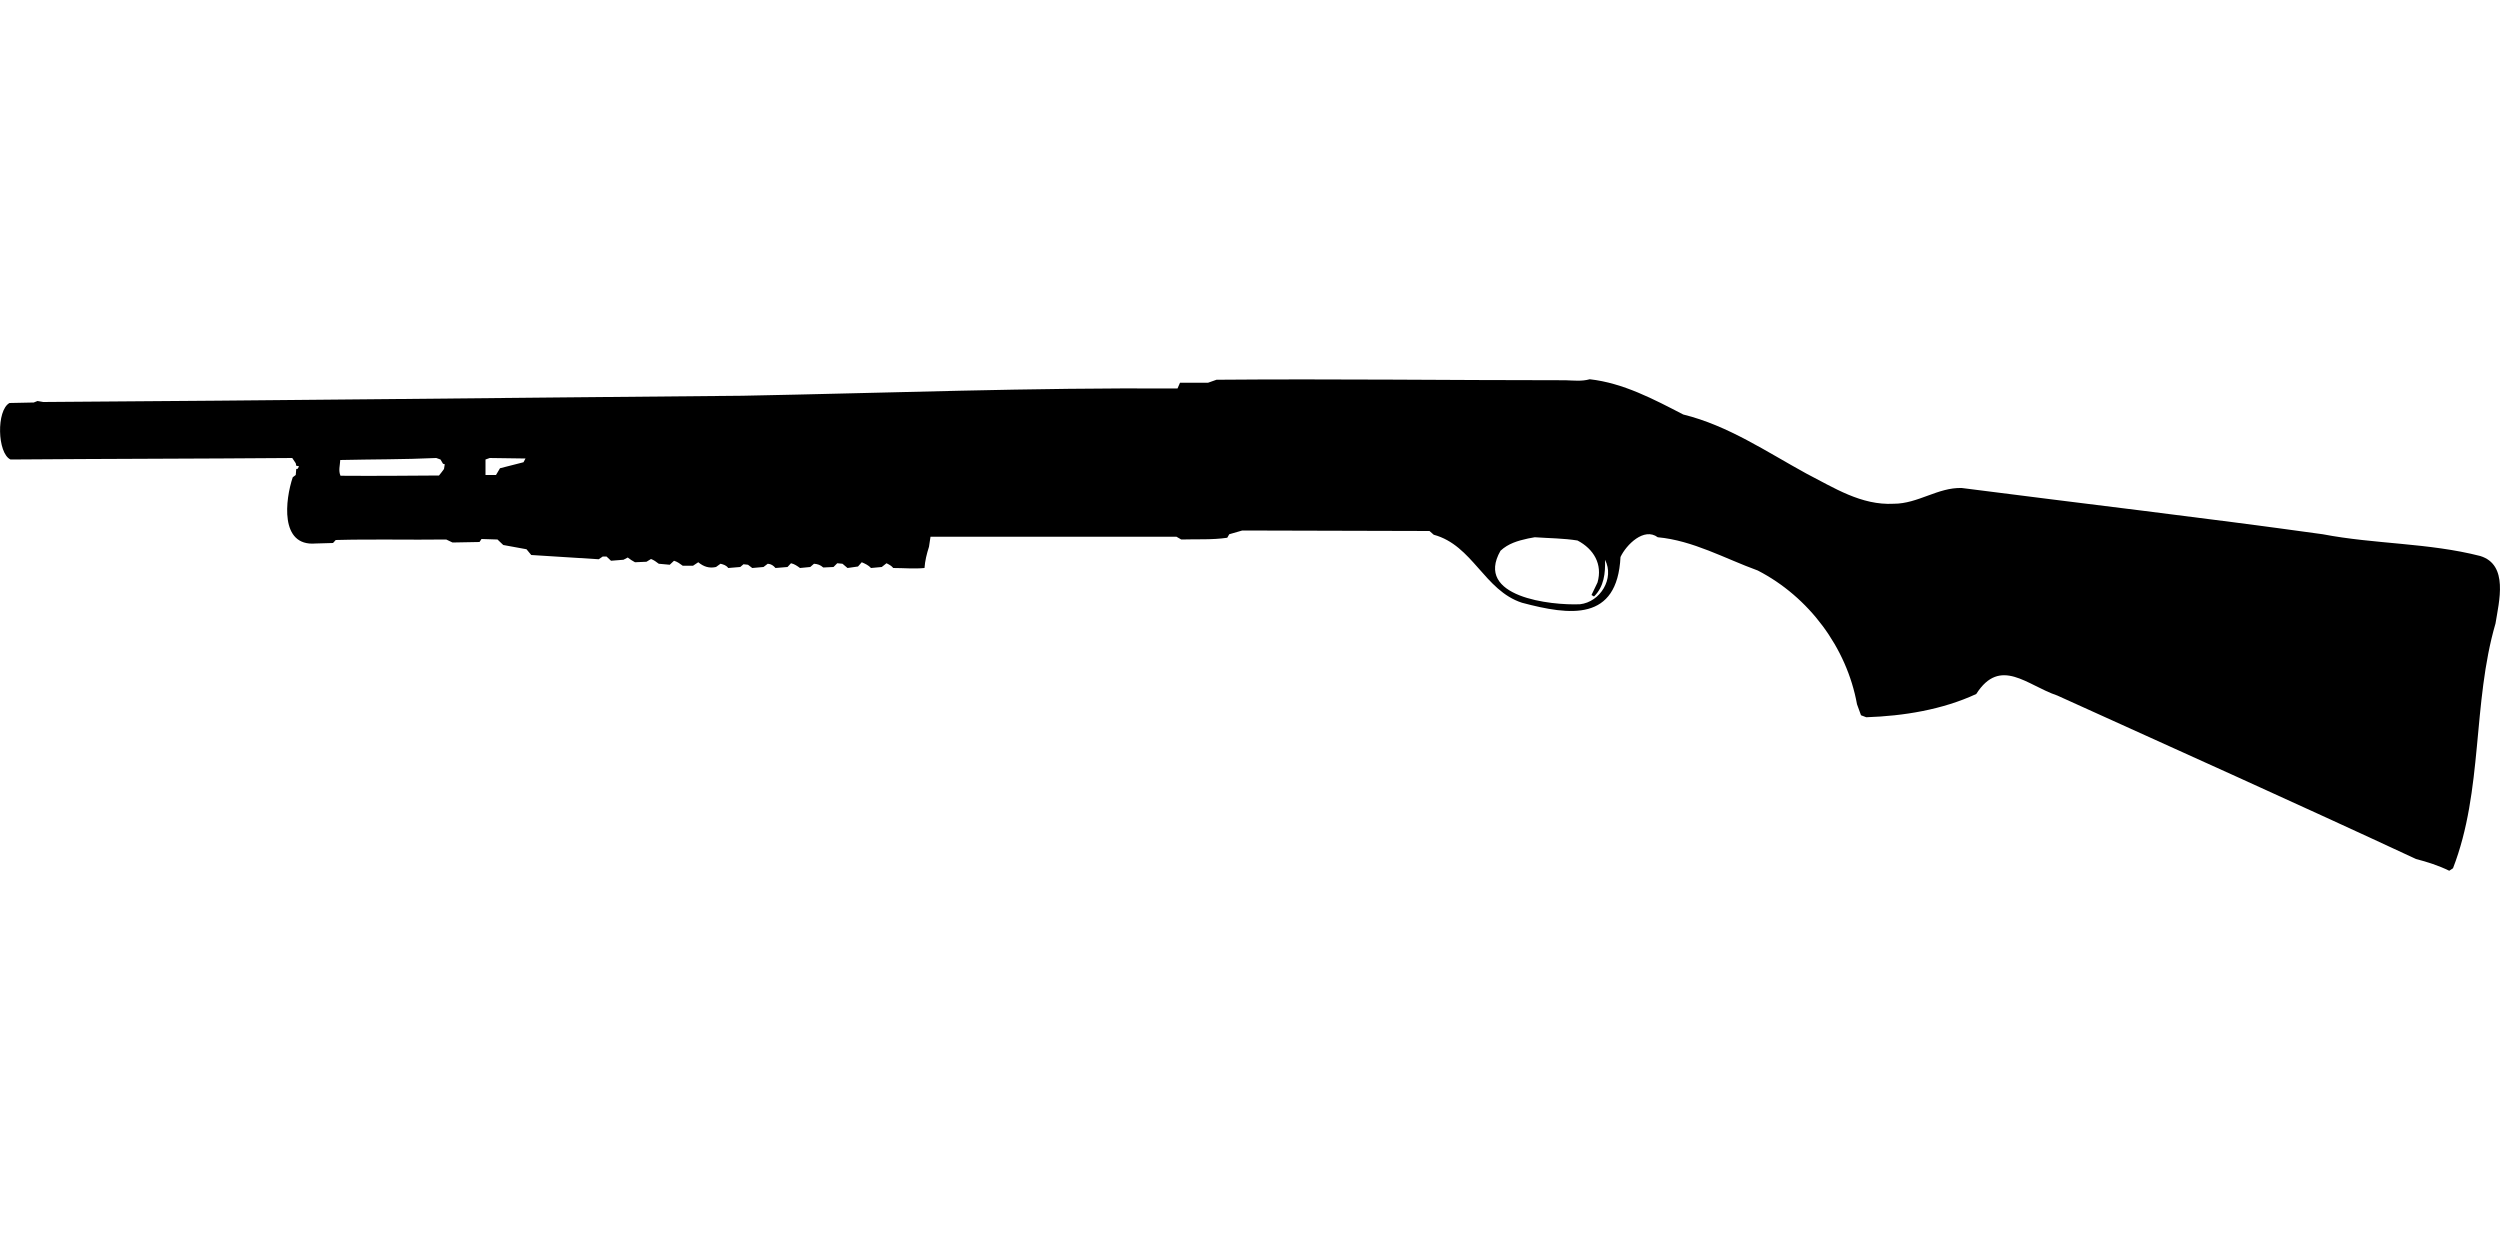 <?xml version="1.0" encoding="UTF-8"?>
<!DOCTYPE svg PUBLIC "-//W3C//DTD SVG 1.1//EN" "http://www.w3.org/Graphics/SVG/1.1/DTD/svg11.dtd">
<svg xmlns="http://www.w3.org/2000/svg" width="1000" height="500" version="1.1" viewBox="0 0 1000 500">
<path d="M635.9,151.7C632.7,152.6 629.5,152.2 626.2,152.1C579.7,152.1 533.2,151.5 486.6,151.9L483.2,153.1L472,153.1L471,155.4C412.9,155 354.9,157.2 296.9,158.3C203.7,159.1 110.5,160.2 17.3,160.8L15,160.4L13.5,161L3.8,161.2C-1.5,164.1 -1.1,181.3 4.2,183.8C41.8,183.5 79.4,183.5 116.9,183.2L118.3,185.3L118.5,186.3L119.6,186.5L119.1,187.5L118.5,187.6L118.3,190L117.1,190.9C114.1,199.8 111.8,218.6 126.2,217.4L133.2,217.2L134.3,216C149,215.6 163.8,216 178.5,215.8L181,217L191.8,216.8L192.6,215.6L199,215.8L201.3,218L210.6,219.7L212.5,222L239.5,223.7L241.1,222.6L242.6,222.6L244.4,224.3L249.4,223.9L251.1,223C252,223.7 253,224.4 254,224.9L258.6,224.7L260.4,223.6C261.5,224 262.5,224.7 263.5,225.5L267.9,225.9L269.6,224.3C271,224.7 272,225.5 273.1,226.3L277.2,226.3L279.3,224.9C281.5,226.7 283.7,227.4 286.4,226.8L288.2,225.5C289.4,225.8 290.5,226.1 291.3,227.2L296.1,226.8L297.4,225.7L299.2,225.9L300.9,227.2L305.4,226.8L307.1,225.5C308.5,225.6 309.3,226.2 310.2,227.2L315,226.8L316.4,225.3C317.8,225.6 318.9,226.4 320,227.2L324.1,226.8L325.6,225.5C327.1,225.6 328.2,226 329.3,227L333.4,226.8L334.9,225.3L337,225.5L339,227.2L343.2,226.6L344.7,224.9C346.1,225.5 347.4,226.1 348.4,227.2L352.7,226.8L354.6,225.3C355.6,225.8 356.6,226.3 357.3,227.2C361.5,227.2 365.7,227.6 369.8,227.2C370,224.3 370.7,221.5 371.6,218.7L372.2,214.7C405,214.7 437.8,214.7 470.6,214.7L472.5,215.8C478.7,215.6 484.8,216 490.9,215.1L491.7,213.7L496.9,212.2L571.8,212.4L573.5,213.9C589.1,218.1 593.7,236.2 608.8,241.1C628,246.2 646.9,248.7 648.2,222.8C650.5,217.9 657.6,210.8 663.1,214.9C677.2,216.2 689.9,223.4 703.1,228.2C723.5,238.7 738.7,259 742.8,281.7L744.4,286.1L746.5,286.9C761.4,286.4 776.9,283.9 790.5,277.6C800.1,262.5 810.9,274.2 822.9,278.2C870.8,299.9 918.7,321.4 966.4,343.6C971,344.8 975.4,346.2 979.7,348.3L981.2,347.3C993.3,316.1 988.9,281.3 998.2,249.4C999.6,240.6 1003.5,225.9 992.1,222.4C971.4,217.1 950,217.7 929.1,213.7C881,207 832.8,201.4 784.7,195.2C775.2,194.9 767.2,201.5 757.5,201.5C744.5,202.2 733.6,195.1 722.5,189.4C706.6,180.7 691.2,170.2 673.3,165.8C661.5,159.7 649.3,153.2 635.9,151.7ZM174.5,183.2L176.2,183.8L177.2,185.5L177.9,185.7L177.6,187.6C177,188.5 176.3,189.3 175.6,190.2C162.5,190.3 149.4,190.4 136.2,190.3C135.3,188.3 136,186.1 136.1,184C148.9,183.7 161.7,183.8 174.5,183.2ZM195.9,183.2L210.2,183.4L209.4,184.9L200,187.3L198.4,190L194.2,190L194.2,183.8L194.2,183.8ZM613.9,214.9C619.6,215.3 625.4,215.3 631,216.2C637.5,219.6 641.1,225.7 639,233L636.6,238L637.6,238.6C641.6,234.7 642.2,229.2 642,223.9C645.9,231.4 640.1,240.8 632,241.7C620.4,242.2 589.6,238.8 600.2,220.3C603.3,217.4 607.1,216.3 611.2,215.4L611.2,215.4Z"/>
</svg>
